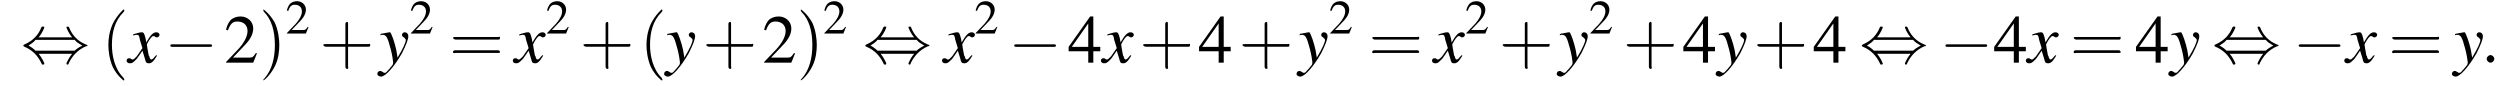<?xml version='1.0' encoding='UTF-8'?>
<!---3.6-->
<svg version='1.1' xmlns='http://www.w3.org/2000/svg' xmlns:xlink='http://www.w3.org/1999/xlink' width='394.9pt' height='13.6pt' viewBox='60.8 83.4 394.9 13.6'>
<defs>
<path id='g7-58' d='M2.1-.6C2.1-.9 1.8-1.2 1.5-1.2S.9-.9 .9-.6S1.2 0 1.5 0S2.1-.3 2.1-.6Z'/>
<use id='g11-50' xlink:href='#g3-50' transform='scale(.7)'/>
<use id='g15-50' xlink:href='#g3-50'/>
<use id='g15-52' xlink:href='#g3-52'/>
<path id='g8-120' d='M4.4-1.2C4.3-1.1 4.2-1 4.1-.9C3.9-.6 3.7-.5 3.6-.5C3.5-.5 3.4-.6 3.3-.9C3.3-1 3.3-1.1 3.2-1.1C3-2.2 2.9-2.7 2.9-2.9C3.3-3.7 3.7-4.2 3.9-4.2C4-4.2 4.1-4.2 4.2-4.1C4.3-4 4.4-4 4.5-4C4.7-4 4.9-4.2 4.9-4.4S4.7-4.8 4.4-4.8C3.9-4.8 3.5-4.4 2.8-3.2L2.7-3.8C2.5-4.6 2.4-4.8 2.1-4.8C1.8-4.8 1.5-4.7 .8-4.5L.7-4.4L.7-4.3C1.2-4.4 1.2-4.4 1.3-4.4C1.6-4.4 1.7-4.3 1.8-3.6L2.2-2.3L1.3-1C1-.7 .8-.5 .7-.5C.6-.5 .5-.5 .4-.6C.3-.7 .2-.7 .1-.7C-.1-.7-.3-.6-.3-.3C-.3-.1-.1 .1 .2 .1C.6 .1 .7 0 1.3-.6C1.6-1 1.8-1.3 2.2-1.9L2.6-.6C2.7-.1 2.8 .1 3.2 .1C3.6 .1 3.9-.1 4.5-1.1L4.4-1.2Z'/>
<path id='g8-121' d='M.2-4.3C.3-4.4 .4-4.4 .5-4.4C1.1-4.4 1.3-4.1 1.8-2.2C2-1.5 2.2-.3 2.2-.1C2.2 .1 2.2 .3 2 .5C1.7 .9 1.4 1.2 1.3 1.3C1.1 1.6 1 1.6 .8 1.6C.8 1.6 .7 1.6 .6 1.5C.4 1.4 .3 1.3 .2 1.3C-.1 1.3-.3 1.5-.3 1.8C-.3 2 0 2.2 .3 2.2C1 2.2 2.4 .6 3.6-1.5C4.3-2.9 4.6-3.7 4.6-4.2C4.6-4.5 4.4-4.8 4-4.8C3.8-4.8 3.6-4.6 3.6-4.4C3.6-4.2 3.7-4.1 3.9-4C4.1-3.8 4.2-3.7 4.2-3.6C4.2-3.2 3.8-2.3 2.9-.8L2.7-2C2.5-3 1.9-4.8 1.7-4.8H1.7C1.7-4.8 1.6-4.8 1.6-4.8C1.5-4.8 1.1-4.7 .5-4.6C.5-4.6 .3-4.6 .2-4.5V-4.3Z'/>
<path id='g3-50' d='M5.2-1.5L5-1.5C4.6-.9 4.5-.8 4-.8H1.4L3.2-2.7C4.2-3.7 4.6-4.6 4.6-5.4C4.6-6.5 3.7-7.3 2.6-7.3C2-7.3 1.4-7.1 1-6.7C.7-6.3 .5-6 .3-5.2L.6-5.1C1-6.2 1.4-6.5 2.1-6.5C3.1-6.5 3.7-5.9 3.7-5C3.7-4.2 3.2-3.2 2.3-2.2L.3-.1V0H4.6L5.2-1.5Z'/>
<path id='g3-52' d='M5.1-2.5H4V-7.3H3.5L.1-2.5V-1.8H3.2V0H4V-1.8H5.1V-2.5ZM3.2-2.5H.6L3.2-6.2V-2.5Z'/>
<use id='g16-40' xlink:href='#g12-40' transform='scale(1.4)'/>
<use id='g16-41' xlink:href='#g12-41' transform='scale(1.4)'/>
<use id='g16-43' xlink:href='#g12-43' transform='scale(1.4)'/>
<use id='g16-61' xlink:href='#g12-61' transform='scale(1.4)'/>
<path id='g12-40' d='M2.6 1.9C2.6 1.9 2.6 1.9 2.5 1.7C1.5 .7 1.2-.8 1.2-2C1.2-3.4 1.5-4.7 2.5-5.7C2.6-5.8 2.6-5.9 2.6-5.9C2.6-5.9 2.6-6 2.5-6C2.5-6 1.8-5.4 1.3-4.4C.9-3.5 .8-2.7 .8-2C.8-1.4 .9-.4 1.3 .5C1.8 1.5 2.5 2 2.5 2C2.6 2 2.6 2 2.6 1.9Z'/>
<path id='g12-41' d='M2.3-2C2.3-2.6 2.2-3.6 1.8-4.5C1.3-5.4 .6-6 .5-6C.5-6 .5-5.9 .5-5.9C.5-5.9 .5-5.8 .6-5.7C1.4-4.9 1.8-3.6 1.8-2C1.8-.6 1.5 .8 .6 1.8C.5 1.9 .5 1.9 .5 1.9C.5 2 .5 2 .5 2C.6 2 1.3 1.4 1.8 .4C2.2-.4 2.3-1.3 2.3-2Z'/>
<path id='g12-43' d='M3.2-1.8H5.5C5.6-1.8 5.7-1.8 5.7-2S5.6-2.1 5.5-2.1H3.2V-4.4C3.2-4.5 3.2-4.6 3.1-4.6S2.9-4.5 2.9-4.4V-2.1H.7C.6-2.1 .4-2.1 .4-2S.6-1.8 .7-1.8H2.9V.4C2.9 .5 2.9 .7 3.1 .7S3.2 .5 3.2 .4V-1.8Z'/>
<path id='g12-61' d='M5.5-2.6C5.6-2.6 5.7-2.6 5.7-2.8S5.6-2.9 5.5-2.9H.7C.6-2.9 .4-2.9 .4-2.8S.6-2.6 .7-2.6H5.5ZM5.5-1.1C5.6-1.1 5.7-1.1 5.7-1.2S5.6-1.4 5.5-1.4H.7C.6-1.4 .4-1.4 .4-1.2S.6-1.1 .7-1.1H5.5Z'/>
<path id='g1-0' d='M7.2-2.5C7.3-2.5 7.5-2.5 7.5-2.7S7.3-2.9 7.2-2.9H1.3C1.1-2.9 .9-2.9 .9-2.7S1.1-2.5 1.3-2.5H7.2Z'/>
<path id='g1-44' d='M2.8-4C3.4-4.7 3.7-5.5 3.7-5.6C3.7-5.7 3.6-5.7 3.5-5.7C3.3-5.7 3.3-5.7 3.2-5.5C2.8-4.5 2-3.5 .6-2.9C.4-2.8 .4-2.8 .4-2.7C.4-2.7 .4-2.7 .4-2.7C.4-2.6 .4-2.6 .6-2.5C1.8-2 2.7-1.1 3.3 .2C3.3 .3 3.4 .3 3.5 .3C3.6 .3 3.7 .3 3.7 .1C3.7 .1 3.4-.7 2.8-1.4H8.1C7.5-.7 7.2 .1 7.2 .1C7.2 .3 7.3 .3 7.4 .3C7.5 .3 7.5 .3 7.6 0C8.1-1 8.9-2 10.3-2.6C10.5-2.6 10.5-2.6 10.5-2.7C10.5-2.7 10.5-2.8 10.5-2.8C10.5-2.8 10.4-2.8 10.2-2.9C9-3.4 8.1-4.3 7.6-5.6C7.5-5.7 7.5-5.7 7.4-5.7C7.3-5.7 7.2-5.7 7.2-5.6C7.2-5.5 7.5-4.7 8.1-4H2.8ZM2.3-1.9C2-2.2 1.6-2.5 1.2-2.7C1.8-3.1 2.1-3.3 2.3-3.6H8.5C8.8-3.2 9.2-3 9.7-2.7C9.1-2.4 8.7-2.1 8.5-1.9H2.3Z'/>
</defs>
<g id='page1'>

<use x='64.1' y='93.3' xlink:href='#g1-44'/>
<use x='76.8' y='93.3' xlink:href='#g16-40'/>
<use x='81.1' y='93.3' xlink:href='#g8-120'/>
<use x='86.8' y='93.3' xlink:href='#g1-0'/>
<use x='96.2' y='93.3' xlink:href='#g15-50'/>
<use x='101.7' y='93.3' xlink:href='#g16-41'/>
<use x='105.9' y='88.7' xlink:href='#g11-50'/>
<use x='111.3' y='93.3' xlink:href='#g16-43'/>
<use x='120.7' y='93.3' xlink:href='#g8-121'/>
<use x='125.5' y='88.7' xlink:href='#g11-50'/>
<use x='131.8' y='93.3' xlink:href='#g16-61'/>
<use x='142.1' y='93.3' xlink:href='#g8-120'/>
<use x='147' y='88.7' xlink:href='#g11-50'/>
<use x='152.4' y='93.3' xlink:href='#g16-43'/>
<use x='161.8' y='93.3' xlink:href='#g16-40'/>
<use x='166' y='93.3' xlink:href='#g8-121'/>
<use x='171.8' y='93.3' xlink:href='#g16-43'/>
<use x='181.2' y='93.3' xlink:href='#g15-50'/>
<use x='186.6' y='93.3' xlink:href='#g16-41'/>
<use x='190.8' y='88.7' xlink:href='#g11-50'/>
<use x='197.1' y='93.3' xlink:href='#g1-44'/>
<use x='209.9' y='93.3' xlink:href='#g8-120'/>
<use x='214.7' y='88.7' xlink:href='#g11-50'/>
<use x='220.1' y='93.3' xlink:href='#g1-0'/>
<use x='229.5' y='93.3' xlink:href='#g15-52'/>
<use x='235' y='93.3' xlink:href='#g8-120'/>
<use x='240.8' y='93.3' xlink:href='#g16-43'/>
<use x='250.1' y='93.3' xlink:href='#g15-52'/>
<use x='256.5' y='93.3' xlink:href='#g16-43'/>
<use x='265.9' y='93.3' xlink:href='#g8-121'/>
<use x='270.7' y='88.7' xlink:href='#g11-50'/>
<use x='277' y='93.3' xlink:href='#g16-61'/>
<use x='287.3' y='93.3' xlink:href='#g8-120'/>
<use x='292.2' y='88.7' xlink:href='#g11-50'/>
<use x='297.6' y='93.3' xlink:href='#g16-43'/>
<use x='307' y='93.3' xlink:href='#g8-121'/>
<use x='311.8' y='88.7' xlink:href='#g11-50'/>
<use x='317.2' y='93.3' xlink:href='#g16-43'/>
<use x='326.6' y='93.3' xlink:href='#g15-52'/>
<use x='332.1' y='93.3' xlink:href='#g8-121'/>
<use x='337.8' y='93.3' xlink:href='#g16-43'/>
<use x='347.2' y='93.3' xlink:href='#g15-52'/>
<use x='354.5' y='93.3' xlink:href='#g1-44'/>
<use x='367.2' y='93.3' xlink:href='#g1-0'/>
<use x='375.7' y='93.3' xlink:href='#g15-52'/>
<use x='381.1' y='93.3' xlink:href='#g8-120'/>
<use x='387.8' y='93.3' xlink:href='#g16-61'/>
<use x='398.1' y='93.3' xlink:href='#g15-52'/>
<use x='403.6' y='93.3' xlink:href='#g8-121'/>
<use x='410.2' y='93.3' xlink:href='#g1-44'/>
<use x='423' y='93.3' xlink:href='#g1-0'/>
<use x='431.4' y='93.3' xlink:href='#g8-120'/>
<use x='438.1' y='93.3' xlink:href='#g16-61'/>
<use x='448.4' y='93.3' xlink:href='#g8-121'/>
<use x='452.7' y='93.3' xlink:href='#g7-58'/>
</g>
</svg>